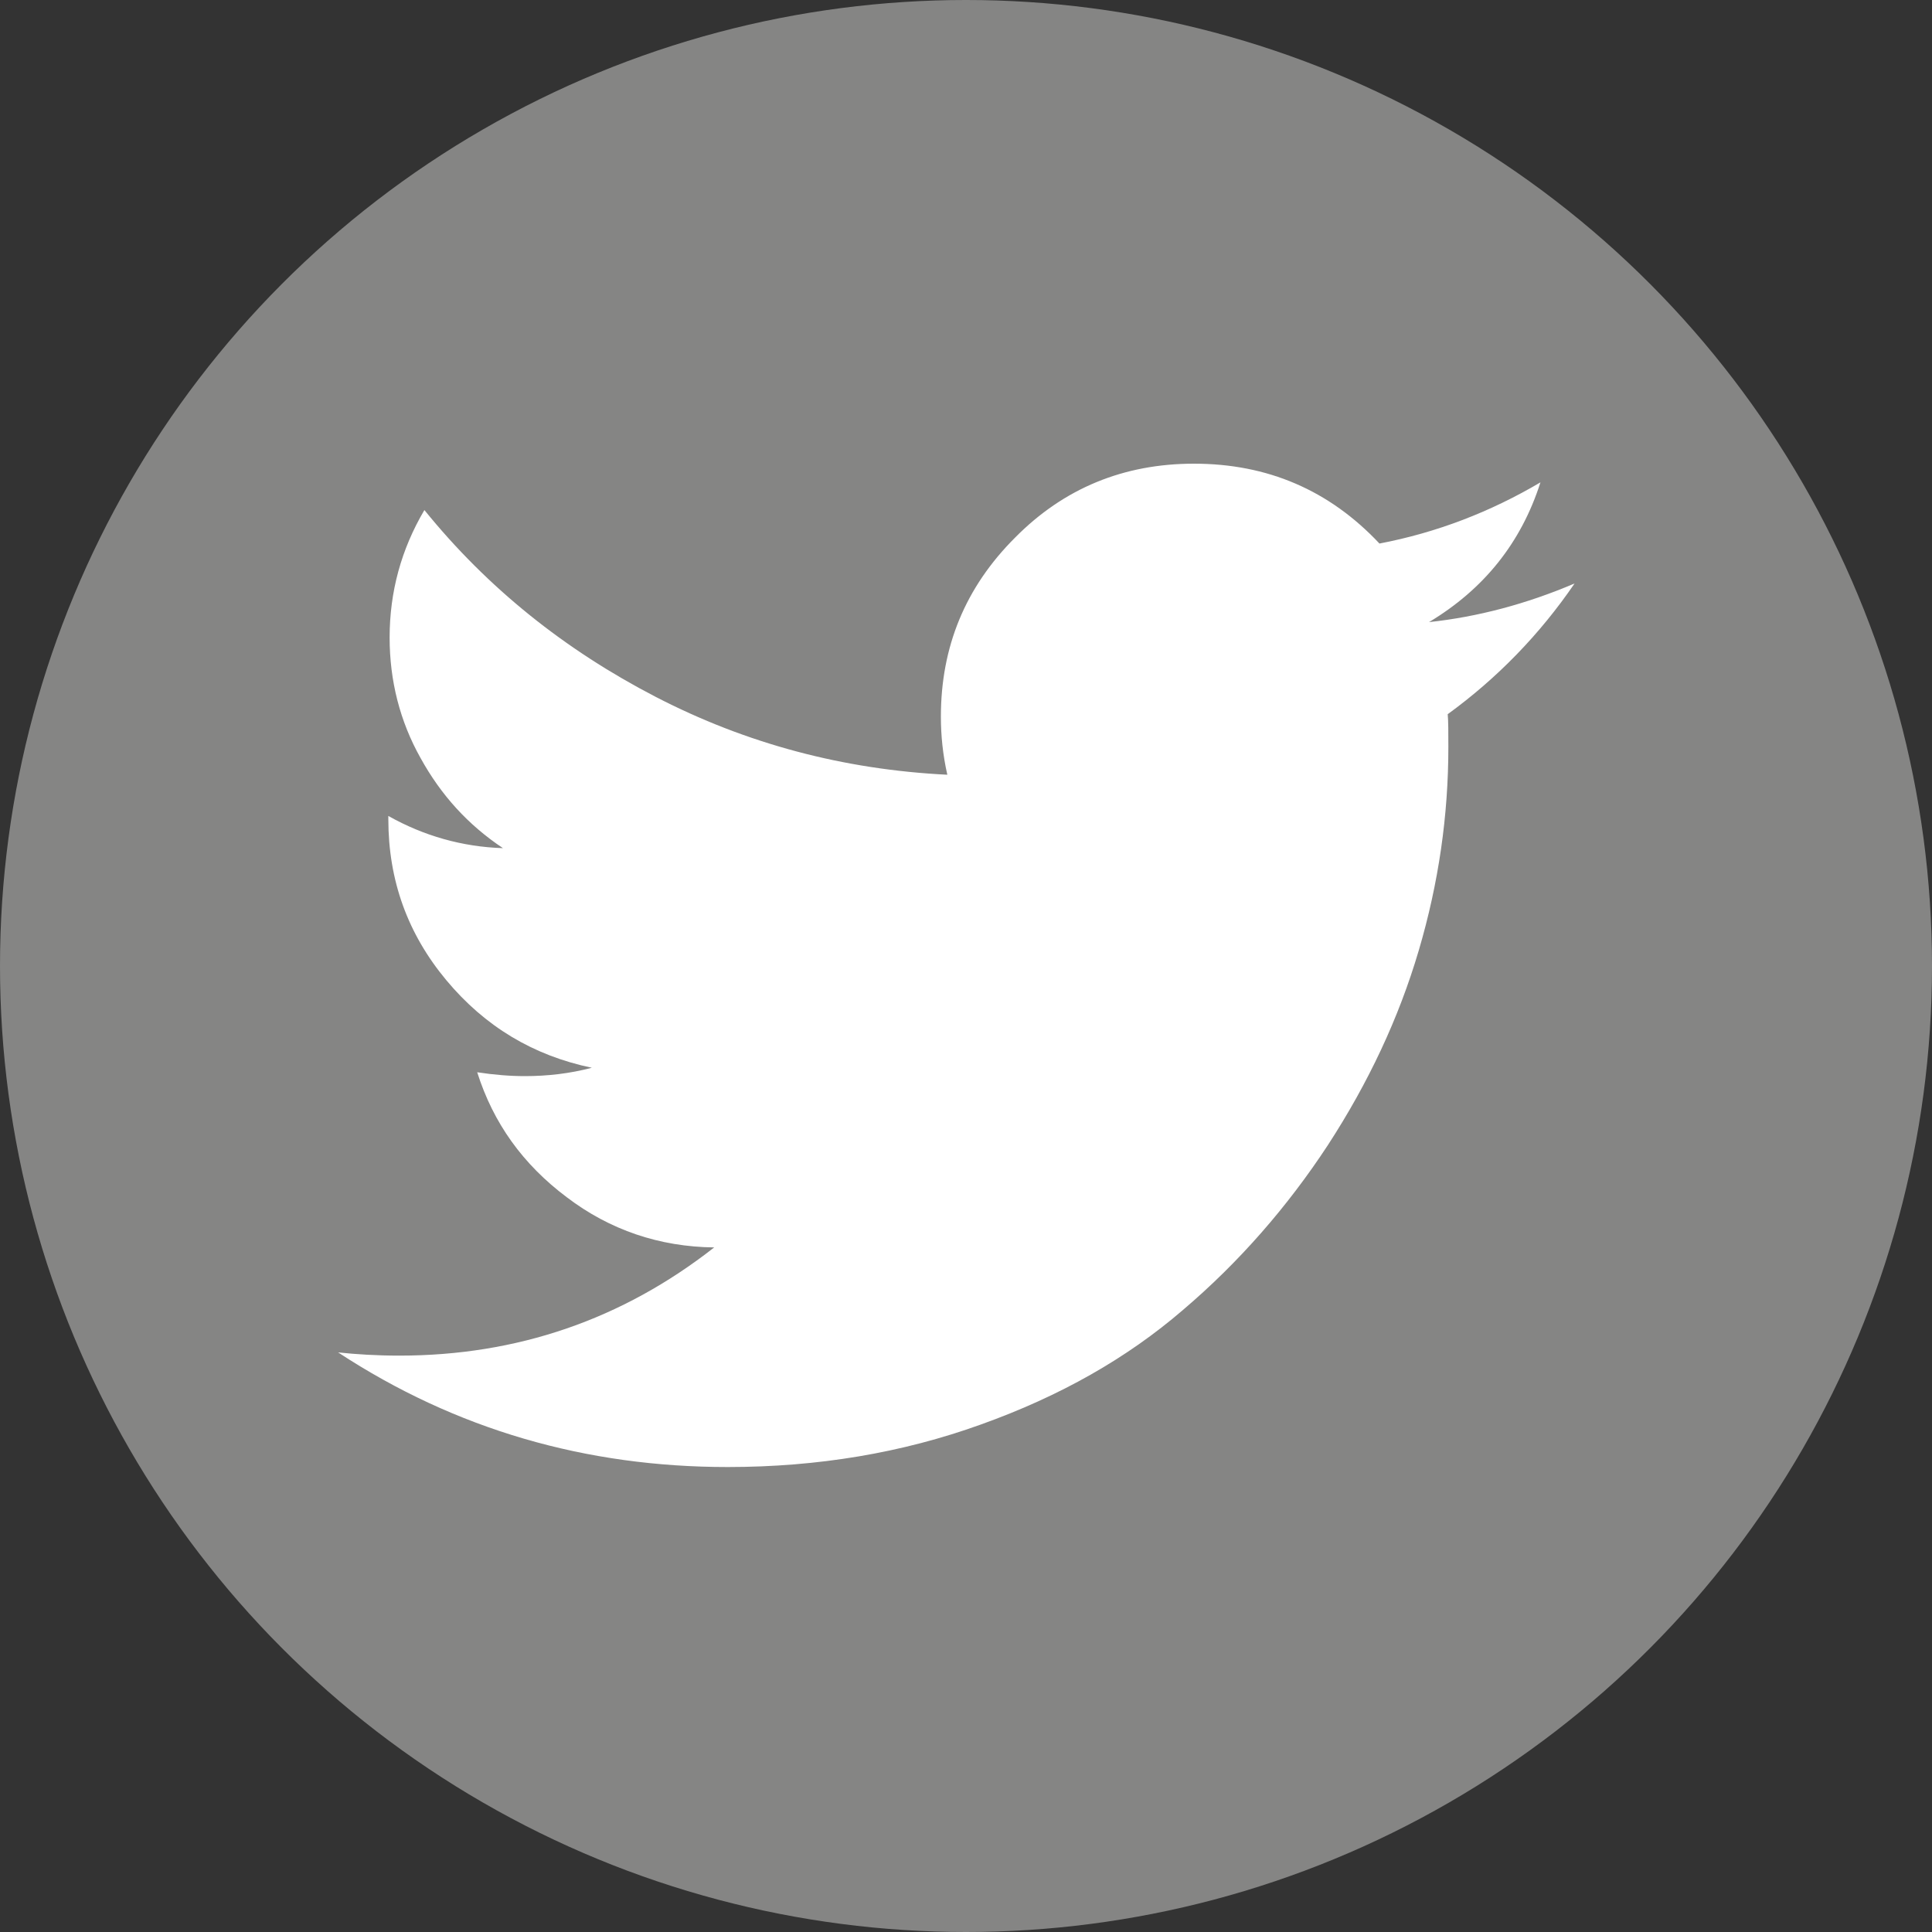 <?xml version="1.0" encoding="utf-8"?>
<!-- Generator: Adobe Illustrator 24.0.1, SVG Export Plug-In . SVG Version: 6.00 Build 0)  -->
<svg version="1.1" id="Layer_1" xmlns="http://www.w3.org/2000/svg" xmlns:xlink="http://www.w3.org/1999/xlink" x="0px" y="0px"
	 viewBox="0 0 300 300" style="enable-background:new 0 0 300 300;" xml:space="preserve">
<rect x="0" y="0" width="300" height="300" fill="#333333" stroke="none"/>
<style type="text/css">
	.st0{fill:#858584;}
	.st1{fill-rule:evenodd;clip-rule:evenodd;fill:#FFFFFF;}
</style>
<circle class="st0" cx="150" cy="150" r="150"/>
<path class="st1" d="M221.9,96.6c8.5-5.1,14.3-12.3,17.3-21.7c-7.8,4.6-16.1,7.8-25,9.5c-7.8-8.3-17.4-12.4-28.8-12.4
	c-10.9,0-20.2,3.8-27.8,11.5c-7.7,7.7-11.5,16.9-11.5,27.8c0,2.9,0.3,5.9,1,9c-16.1-0.8-31.2-4.8-45.3-12.1
	c-14.1-7.3-26.1-16.9-35.9-29c-3.6,6.1-5.4,12.7-5.4,19.8c0,6.7,1.6,13,4.8,18.7c3.2,5.8,7.4,10.4,12.8,14c-6.3-0.2-12.3-1.9-17.8-5
	v0.5c0,9.5,3,17.8,9,25c6,7.2,13.5,11.7,22.6,13.6c-3.4,0.9-6.9,1.3-10.4,1.3c-2.3,0-4.8-0.2-7.4-0.6c2.5,7.9,7.1,14.3,13.9,19.4
	c6.7,5.1,14.4,7.7,22.9,7.8c-14.3,11.2-30.6,16.8-48.9,16.8c-3.5,0-6.7-0.2-9.5-0.5C70.8,222,91,227.8,113,227.8
	c14,0,27.1-2.2,39.3-6.6c12.3-4.4,22.7-10.3,31.4-17.8c8.7-7.4,16.2-16,22.5-25.6c6.3-9.7,11-19.7,14.1-30.2
	c3.1-10.5,4.6-21,4.6-31.6c0-2.3,0-4-0.1-5.1c7.7-5.6,14.3-12.4,19.7-20.3C237,93.8,229.4,95.8,221.9,96.6L221.9,96.6z"/>
</svg>

